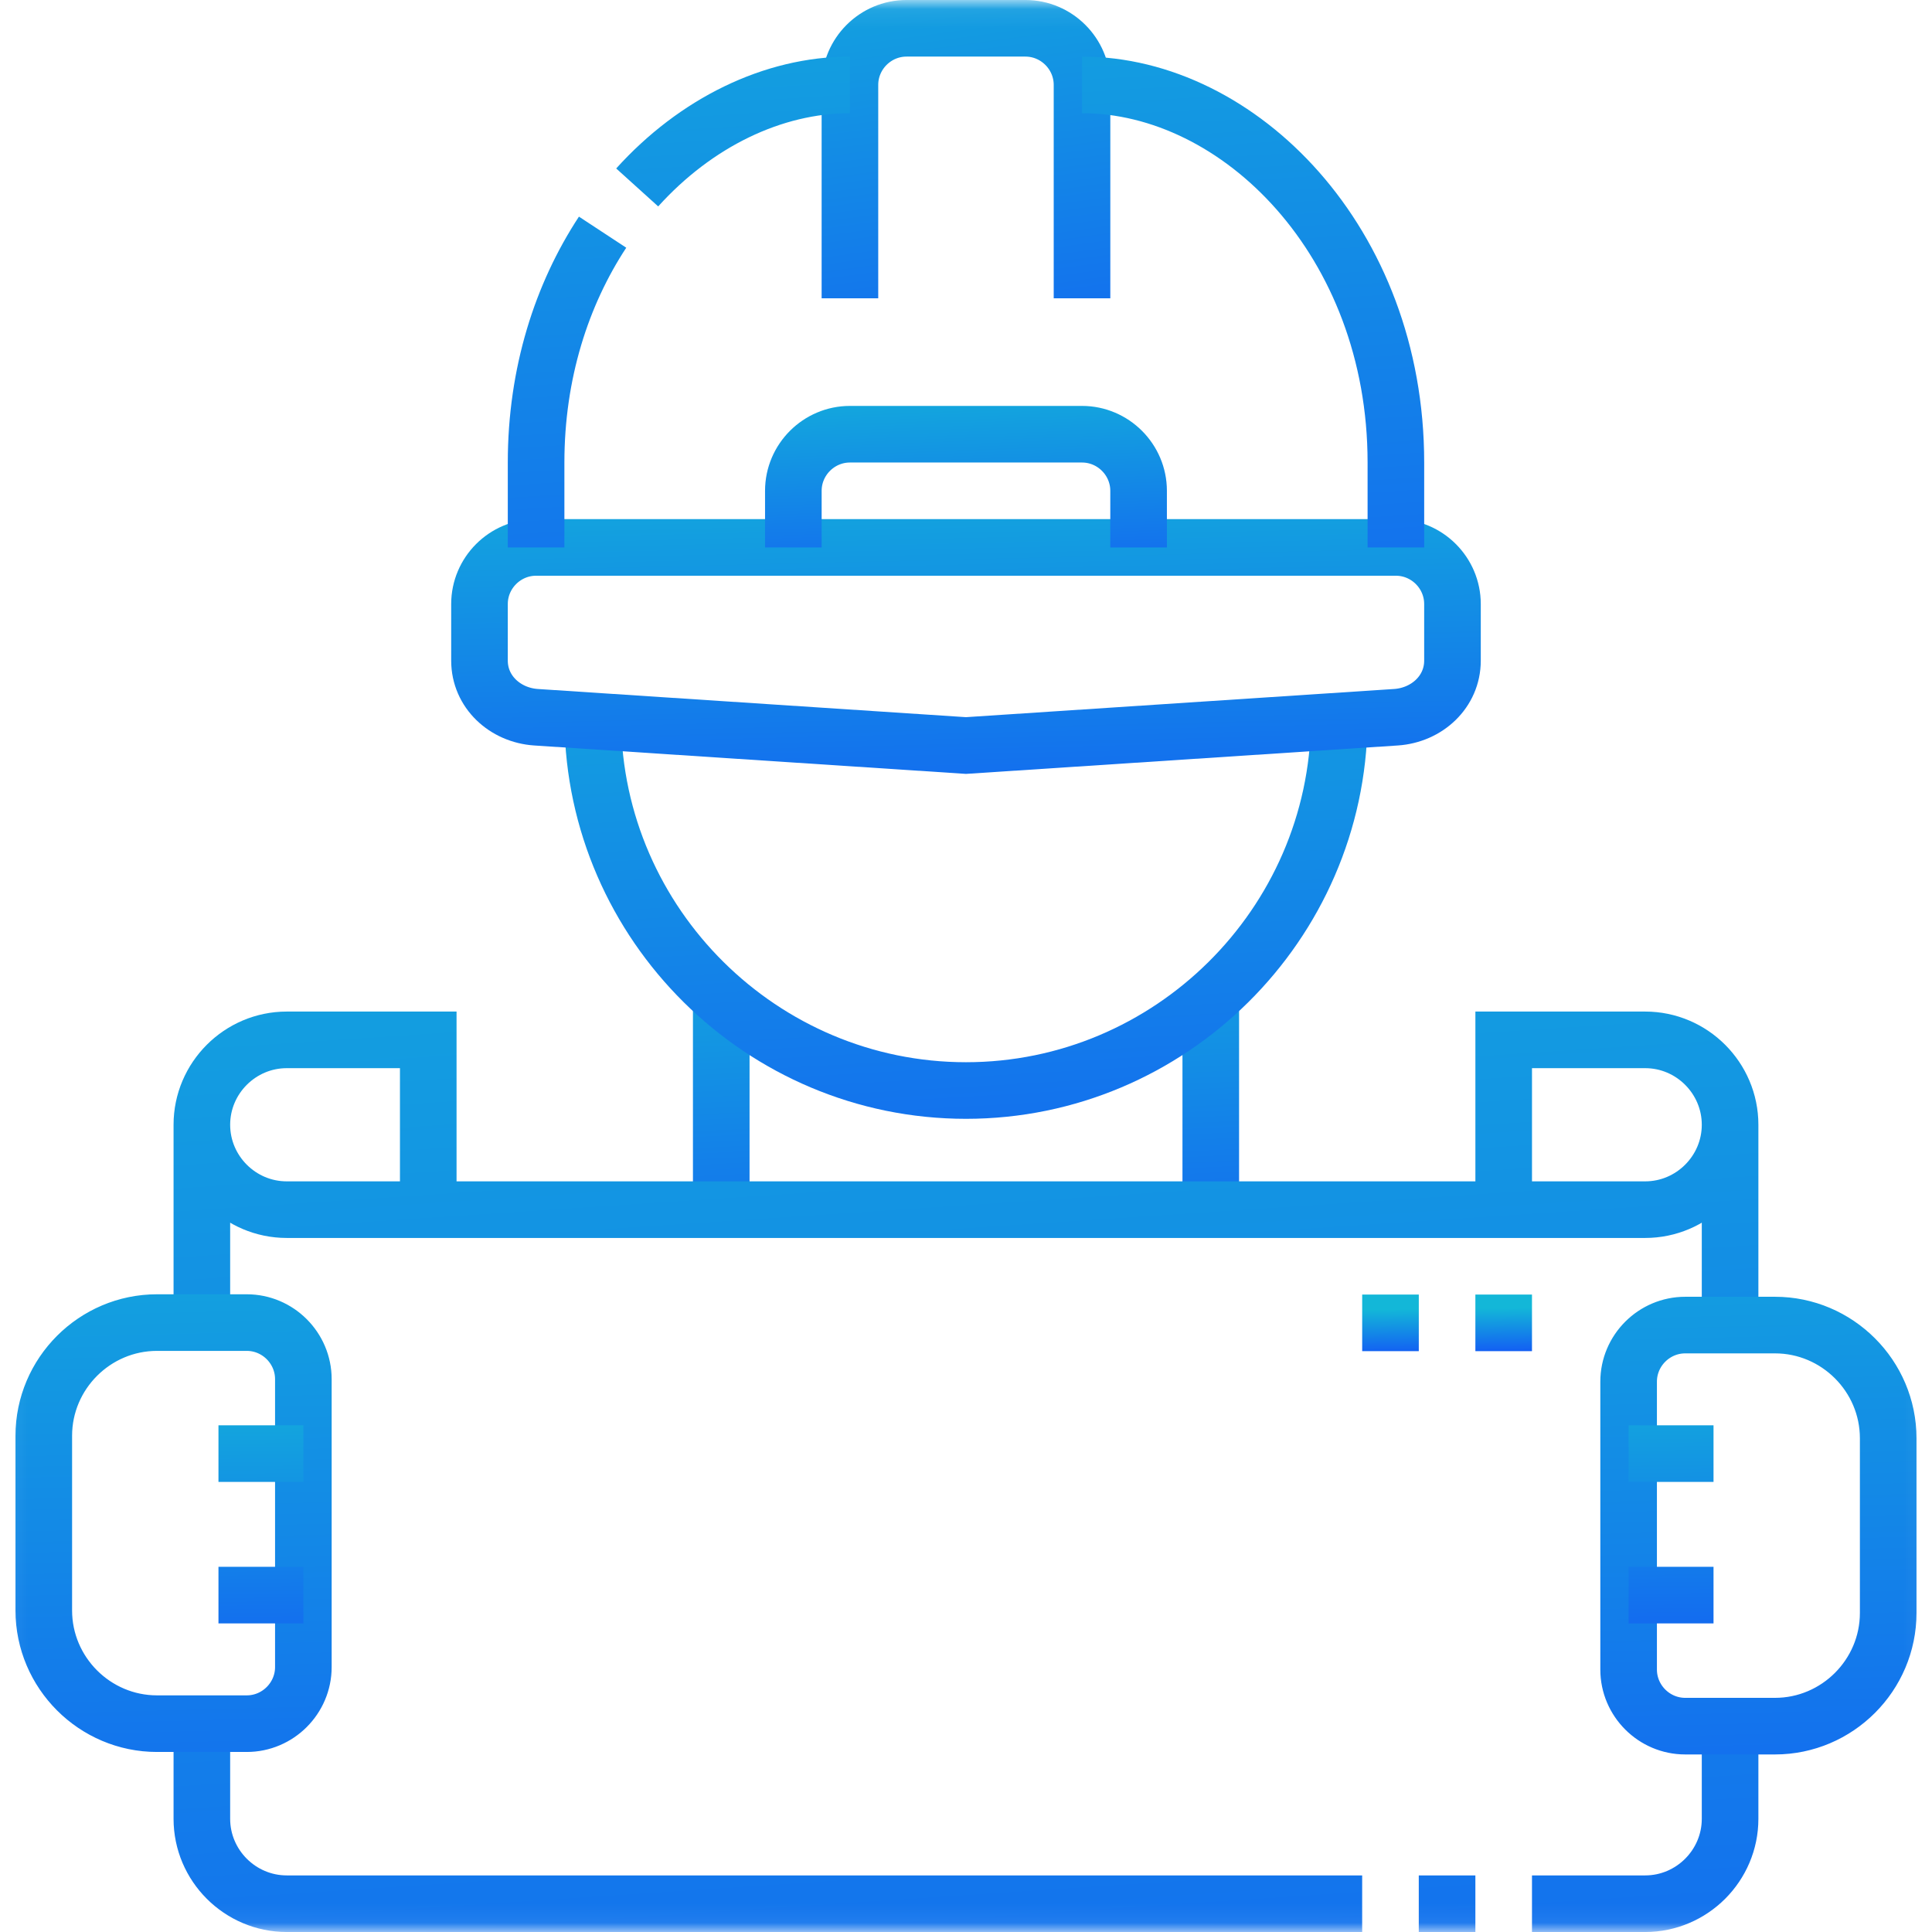 <svg xmlns="http://www.w3.org/2000/svg" width="104" height="104" viewBox="0 0 104 104" fill="none"><g clip-path="url(#clip0_824_1394)"><path d="M65.176 65.116V53.75M38.825 53.75V65.116" stroke="url(#paint0_linear_824_1394)" stroke-width="3.047" stroke-miterlimit="30.57"></path><mask id="mask0_824_1394" style="mask-type:luminance" maskUnits="userSpaceOnUse" x="0" y="0" width="104" height="104"><path d="M103.924 0.076V103.924H0.076V0.076H103.924Z" fill="white" stroke="white" stroke-width="0.152"></path></mask><g mask="url(#mask0_824_1394)"><path d="M72.092 38.81C71.982 49.771 62.985 58.703 51.999 58.703C41.014 58.703 32.017 49.769 31.908 38.81" stroke="url(#paint1_linear_824_1394)" stroke-width="3.047" stroke-miterlimit="30.57"></path><path d="M78.187 32.515C78.187 30.839 76.816 29.468 75.14 29.468H28.858C27.182 29.468 25.811 30.839 25.811 32.515V35.562C25.811 37.237 27.185 38.499 28.858 38.609L51.999 40.132L75.14 38.609C76.812 38.499 78.187 37.237 78.187 35.562V32.515Z" stroke="url(#paint2_linear_824_1394)" stroke-width="3.047" stroke-miterlimit="30.57"></path><path d="M45.752 16.057V4.57C45.752 2.895 47.123 1.523 48.799 1.523H55.198C56.873 1.523 58.245 2.895 58.245 4.57V16.057" stroke="url(#paint3_linear_824_1394)" stroke-width="3.047" stroke-miterlimit="30.57"></path><path d="M34.3 10.09C37.446 6.609 41.595 4.57 45.753 4.57M28.858 29.468V24.897C28.858 20.091 30.237 15.848 32.438 12.498M75.141 29.468V24.897C75.141 13.007 66.707 4.57 58.246 4.57" stroke="url(#paint4_linear_824_1394)" stroke-width="3.047" stroke-miterlimit="30.57"></path><path d="M42.706 29.468V26.421C42.706 24.745 44.077 23.374 45.752 23.374H58.245C59.92 23.374 61.291 24.745 61.291 26.421V29.468" stroke="url(#paint5_linear_824_1394)" stroke-width="3.047" stroke-miterlimit="30.57"></path><path d="M80.944 65.116V55.976H88.561C91.074 55.976 93.131 58.032 93.131 60.546M93.131 60.546C93.131 63.06 91.074 65.116 88.561 65.116H15.436C12.922 65.116 10.866 63.06 10.866 60.546M93.131 60.546V71.329M10.866 60.546C10.866 58.032 12.922 55.976 15.436 55.976H23.053V65.116M10.866 60.546V71.195M82.467 102.477H88.561C91.074 102.477 93.131 100.42 93.131 97.907V92.919M76.373 102.477H79.42M10.866 92.785V97.907C10.866 100.42 12.922 102.477 15.436 102.477H73.326" stroke="url(#paint6_linear_824_1394)" stroke-width="3.047" stroke-miterlimit="30.57"></path><path d="M95.548 71.329H90.716C89.04 71.329 87.669 72.7 87.669 74.376V89.872C87.669 91.548 89.04 92.919 90.716 92.919H95.548C98.9 92.919 101.642 90.177 101.642 86.825V77.422C101.642 74.071 98.9 71.329 95.548 71.329ZM8.451 71.195H13.283C14.959 71.195 16.33 72.566 16.33 74.241V89.738C16.33 91.413 14.959 92.785 13.283 92.785H8.451C5.099 92.785 2.357 90.043 2.357 86.691V77.288C2.357 73.937 5.099 71.195 8.451 71.195Z" stroke="url(#paint7_linear_824_1394)" stroke-width="3.047" stroke-miterlimit="30.57"></path><path d="M11.76 85.865H16.331M87.668 85.865H92.239M87.668 78.248H92.239M11.76 78.248H16.331" stroke="url(#paint8_linear_824_1394)" stroke-width="3.047" stroke-miterlimit="30.57"></path><path d="M73.327 71.21H76.374M79.42 71.21H82.467" stroke="url(#paint9_linear_824_1394)" stroke-width="3.047" stroke-miterlimit="3.48"></path></g></g><defs><linearGradient id="paint0_linear_824_1394" x1="-48.611" y1="50.27" x2="-47.086" y2="80.447" gradientUnits="userSpaceOnUse"><stop stop-color="#13B7D8"></stop><stop offset="1" stop-color="#1353F7"></stop></linearGradient><linearGradient id="paint1_linear_824_1394" x1="-101.428" y1="32.72" x2="-98.367" y2="85.492" gradientUnits="userSpaceOnUse"><stop stop-color="#13B7D8"></stop><stop offset="1" stop-color="#1353F7"></stop></linearGradient><linearGradient id="paint2_linear_824_1394" x1="-147.98" y1="26.203" x2="-147.304" y2="54.572" gradientUnits="userSpaceOnUse"><stop stop-color="#13B7D8"></stop><stop offset="1" stop-color="#1353F7"></stop></linearGradient><linearGradient id="paint3_linear_824_1394" x1="4.301" y1="-2.926" x2="9.479" y2="35.053" gradientUnits="userSpaceOnUse"><stop stop-color="#13B7D8"></stop><stop offset="1" stop-color="#1353F7"></stop></linearGradient><linearGradient id="paint4_linear_824_1394" x1="-124.719" y1="-3.051" x2="-120.558" y2="62.956" gradientUnits="userSpaceOnUse"><stop stop-color="#13B7D8"></stop><stop offset="1" stop-color="#1353F7"></stop></linearGradient><linearGradient id="paint5_linear_824_1394" x1="-18.966" y1="21.509" x2="-18.343" y2="37.705" gradientUnits="userSpaceOnUse"><stop stop-color="#13B7D8"></stop><stop offset="1" stop-color="#1353F7"></stop></linearGradient><linearGradient id="paint6_linear_824_1394" x1="-262.105" y1="41.741" x2="-253.943" y2="164.973" gradientUnits="userSpaceOnUse"><stop stop-color="#13B7D8"></stop><stop offset="1" stop-color="#1353F7"></stop></linearGradient><linearGradient id="paint7_linear_824_1394" x1="-327.089" y1="64.544" x2="-325.607" y2="122.33" gradientUnits="userSpaceOnUse"><stop stop-color="#13B7D8"></stop><stop offset="1" stop-color="#1353F7"></stop></linearGradient><linearGradient id="paint8_linear_824_1394" x1="-255.281" y1="75.916" x2="-255.056" y2="96.188" gradientUnits="userSpaceOnUse"><stop stop-color="#13B7D8"></stop><stop offset="1" stop-color="#1353F7"></stop></linearGradient><linearGradient id="paint9_linear_824_1394" x1="42.996" y1="70.904" x2="43.031" y2="73.565" gradientUnits="userSpaceOnUse"><stop stop-color="#13B7D8"></stop><stop offset="1" stop-color="#1353F7"></stop></linearGradient><clipPath id="clip0_824_1394"><rect width="104" height="104" fill="white"></rect></clipPath></defs></svg>